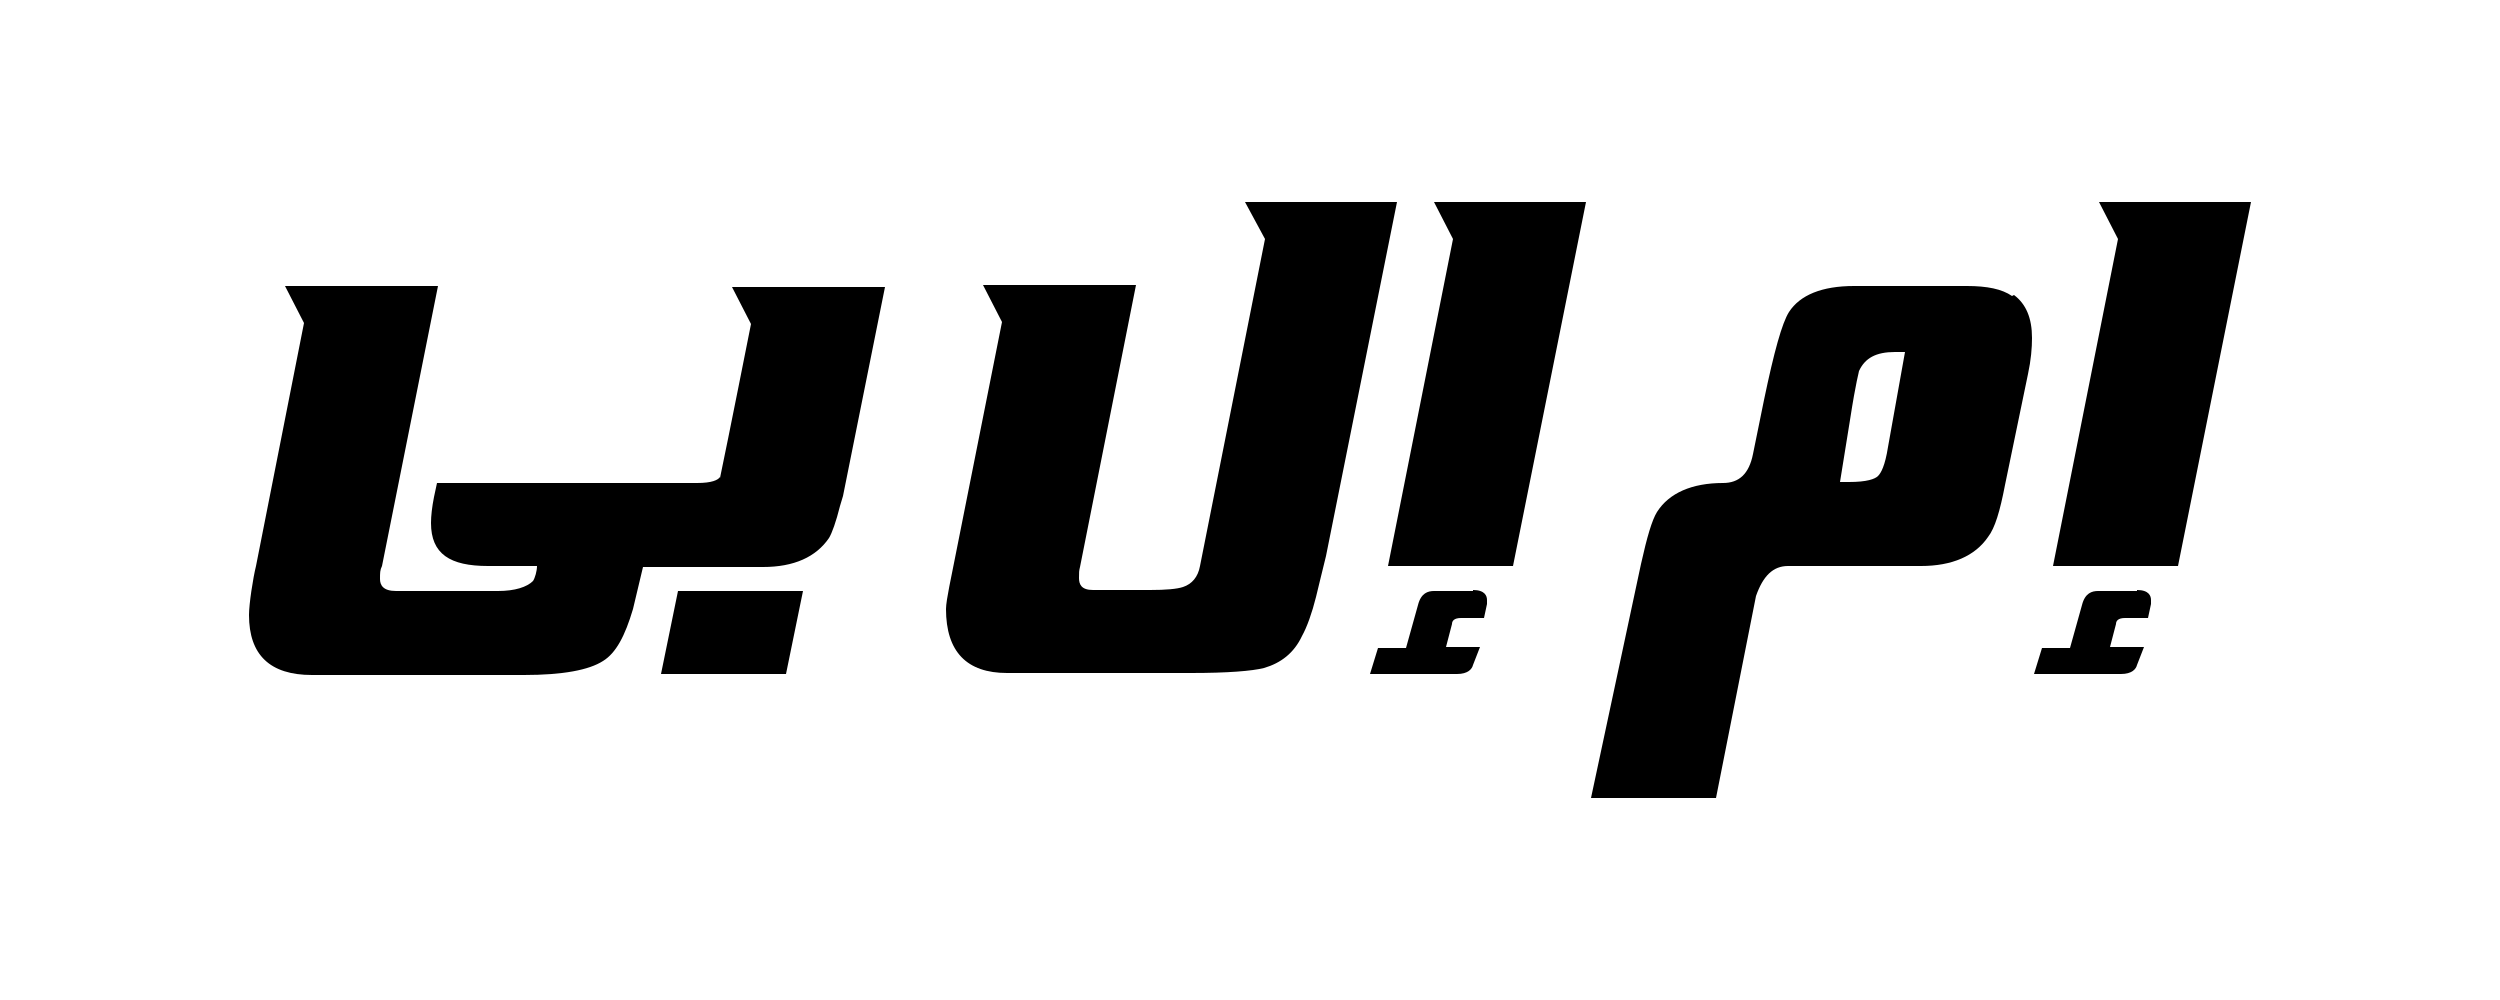 <svg xmlns="http://www.w3.org/2000/svg" id="Layer_1" data-name="Layer 1" viewBox="0 0 250 100"><defs><style>      .cls-1 {        fill: #000;        stroke-width: 0px;      }    </style></defs><polygon class="cls-1" points="66.1 67.4 78.6 67.4 80.3 59.1 67.8 59.1 66.1 67.4"></polygon><path class="cls-1" d="M201.2,29.6c-1-.7-2.5-1-4.5-1h-11.3c-3.2,0-5.4.9-6.5,2.6-.7,1.1-1.5,4-2.5,8.8l-1.1,5.4c-.4,2-1.4,2.9-3,2.9-3.1,0-5.4,1-6.6,2.9-.5.8-1,2.5-1.6,5.2l-5,23.4h12.5l4-20.2c.7-2,1.7-3,3.2-3h13.3c3.1,0,5.4-1,6.7-2.9.7-.9,1.2-2.6,1.7-5.2l2.3-11.1c.3-1.4.4-2.6.4-3.6,0-2-.6-3.4-1.8-4.3M188.8,44.7c-.3,1.9-.7,2.6-1,2.9-.3.3-1.1.6-2.9.6h-.9l1-6.2c.6-3.9.9-4.8.9-4.9.6-1.3,1.7-1.9,3.6-1.9h1l-1.7,9.5Z"></path><path class="cls-1" d="M147.3,59.1h-3.9c-.6,0-1.3.2-1.6,1.4l-1.2,4.3h-2.8l-.8,2.6h8.7c1.1,0,1.5-.5,1.6-.9l.7-1.8h-3.4l.6-2.3c0-.3.2-.6.9-.6h2.3s.3-1.4.3-1.4c0-.1,0-.2,0-.4,0-.4-.2-1-1.4-1"></path><path class="cls-1" d="M213.7,59.1h-3.9c-.6,0-1.3.2-1.6,1.4l-1.2,4.3h-2.8l-.8,2.6h8.7c1.1,0,1.5-.5,1.6-.9l.7-1.8h-3.4l.6-2.3c0-.3.2-.6.9-.6h2.3s.3-1.4.3-1.4c0-.1,0-.2,0-.4,0-.4-.2-1-1.4-1"></path><polygon class="cls-1" points="209.9 20.2 211.8 23.9 205.3 56.6 217.8 56.6 225.1 20.2 209.9 20.2"></polygon><polygon class="cls-1" points="145.3 23.9 138.8 56.6 151.3 56.6 158.6 20.2 143.4 20.2 145.3 23.9"></polygon><path class="cls-1" d="M72,47.7c-.2.3-.8.6-2.3.6h-26s-.3,1.4-.3,1.4c-.2,1-.3,1.9-.3,2.6,0,3.1,1.9,4.3,5.7,4.3h4.9c0,.5-.2,1.2-.4,1.5-.6.6-1.8,1-3.5,1h-10.2c-1.3,0-1.6-.6-1.6-1.2s0-.9.2-1.3l5.6-28h-15.3s1.9,3.7,1.9,3.7l-4.8,24.3c-.3,1.2-.7,3.8-.7,4.9,0,4,2.1,6,6.3,6h21.2c3.9,0,6.5-.5,7.9-1.4,1.3-.8,2.2-2.5,3-5.2l1-4.2h12c3.1,0,5.3-1,6.6-2.9.3-.5.7-1.6,1.1-3.2.1-.3.2-.7.3-1l4.2-20.9h-15.3l1.9,3.7s-2.3,11.6-3.1,15.4"></path><path class="cls-1" d="M124.5,20.2l2,3.7-6.5,32.7c-.2,1.1-.8,1.8-1.7,2.1-.6.2-1.7.3-3.3.3h-5.7c-1.2,0-1.4-.6-1.4-1.2s0-.7.1-1.1l5.6-28.2h-15.3l1.9,3.7-4.8,24.1c-.2,1.1-.8,3.7-.8,4.6,0,4.3,2.1,6.4,6.1,6.4h18.4c3.7,0,6.1-.2,7.3-.5,1.7-.5,3-1.5,3.8-3.2.5-.9,1-2.3,1.4-3.9.2-.8.5-2.1,1-4.1l7.1-35.4h-15.3Z"></path></svg>